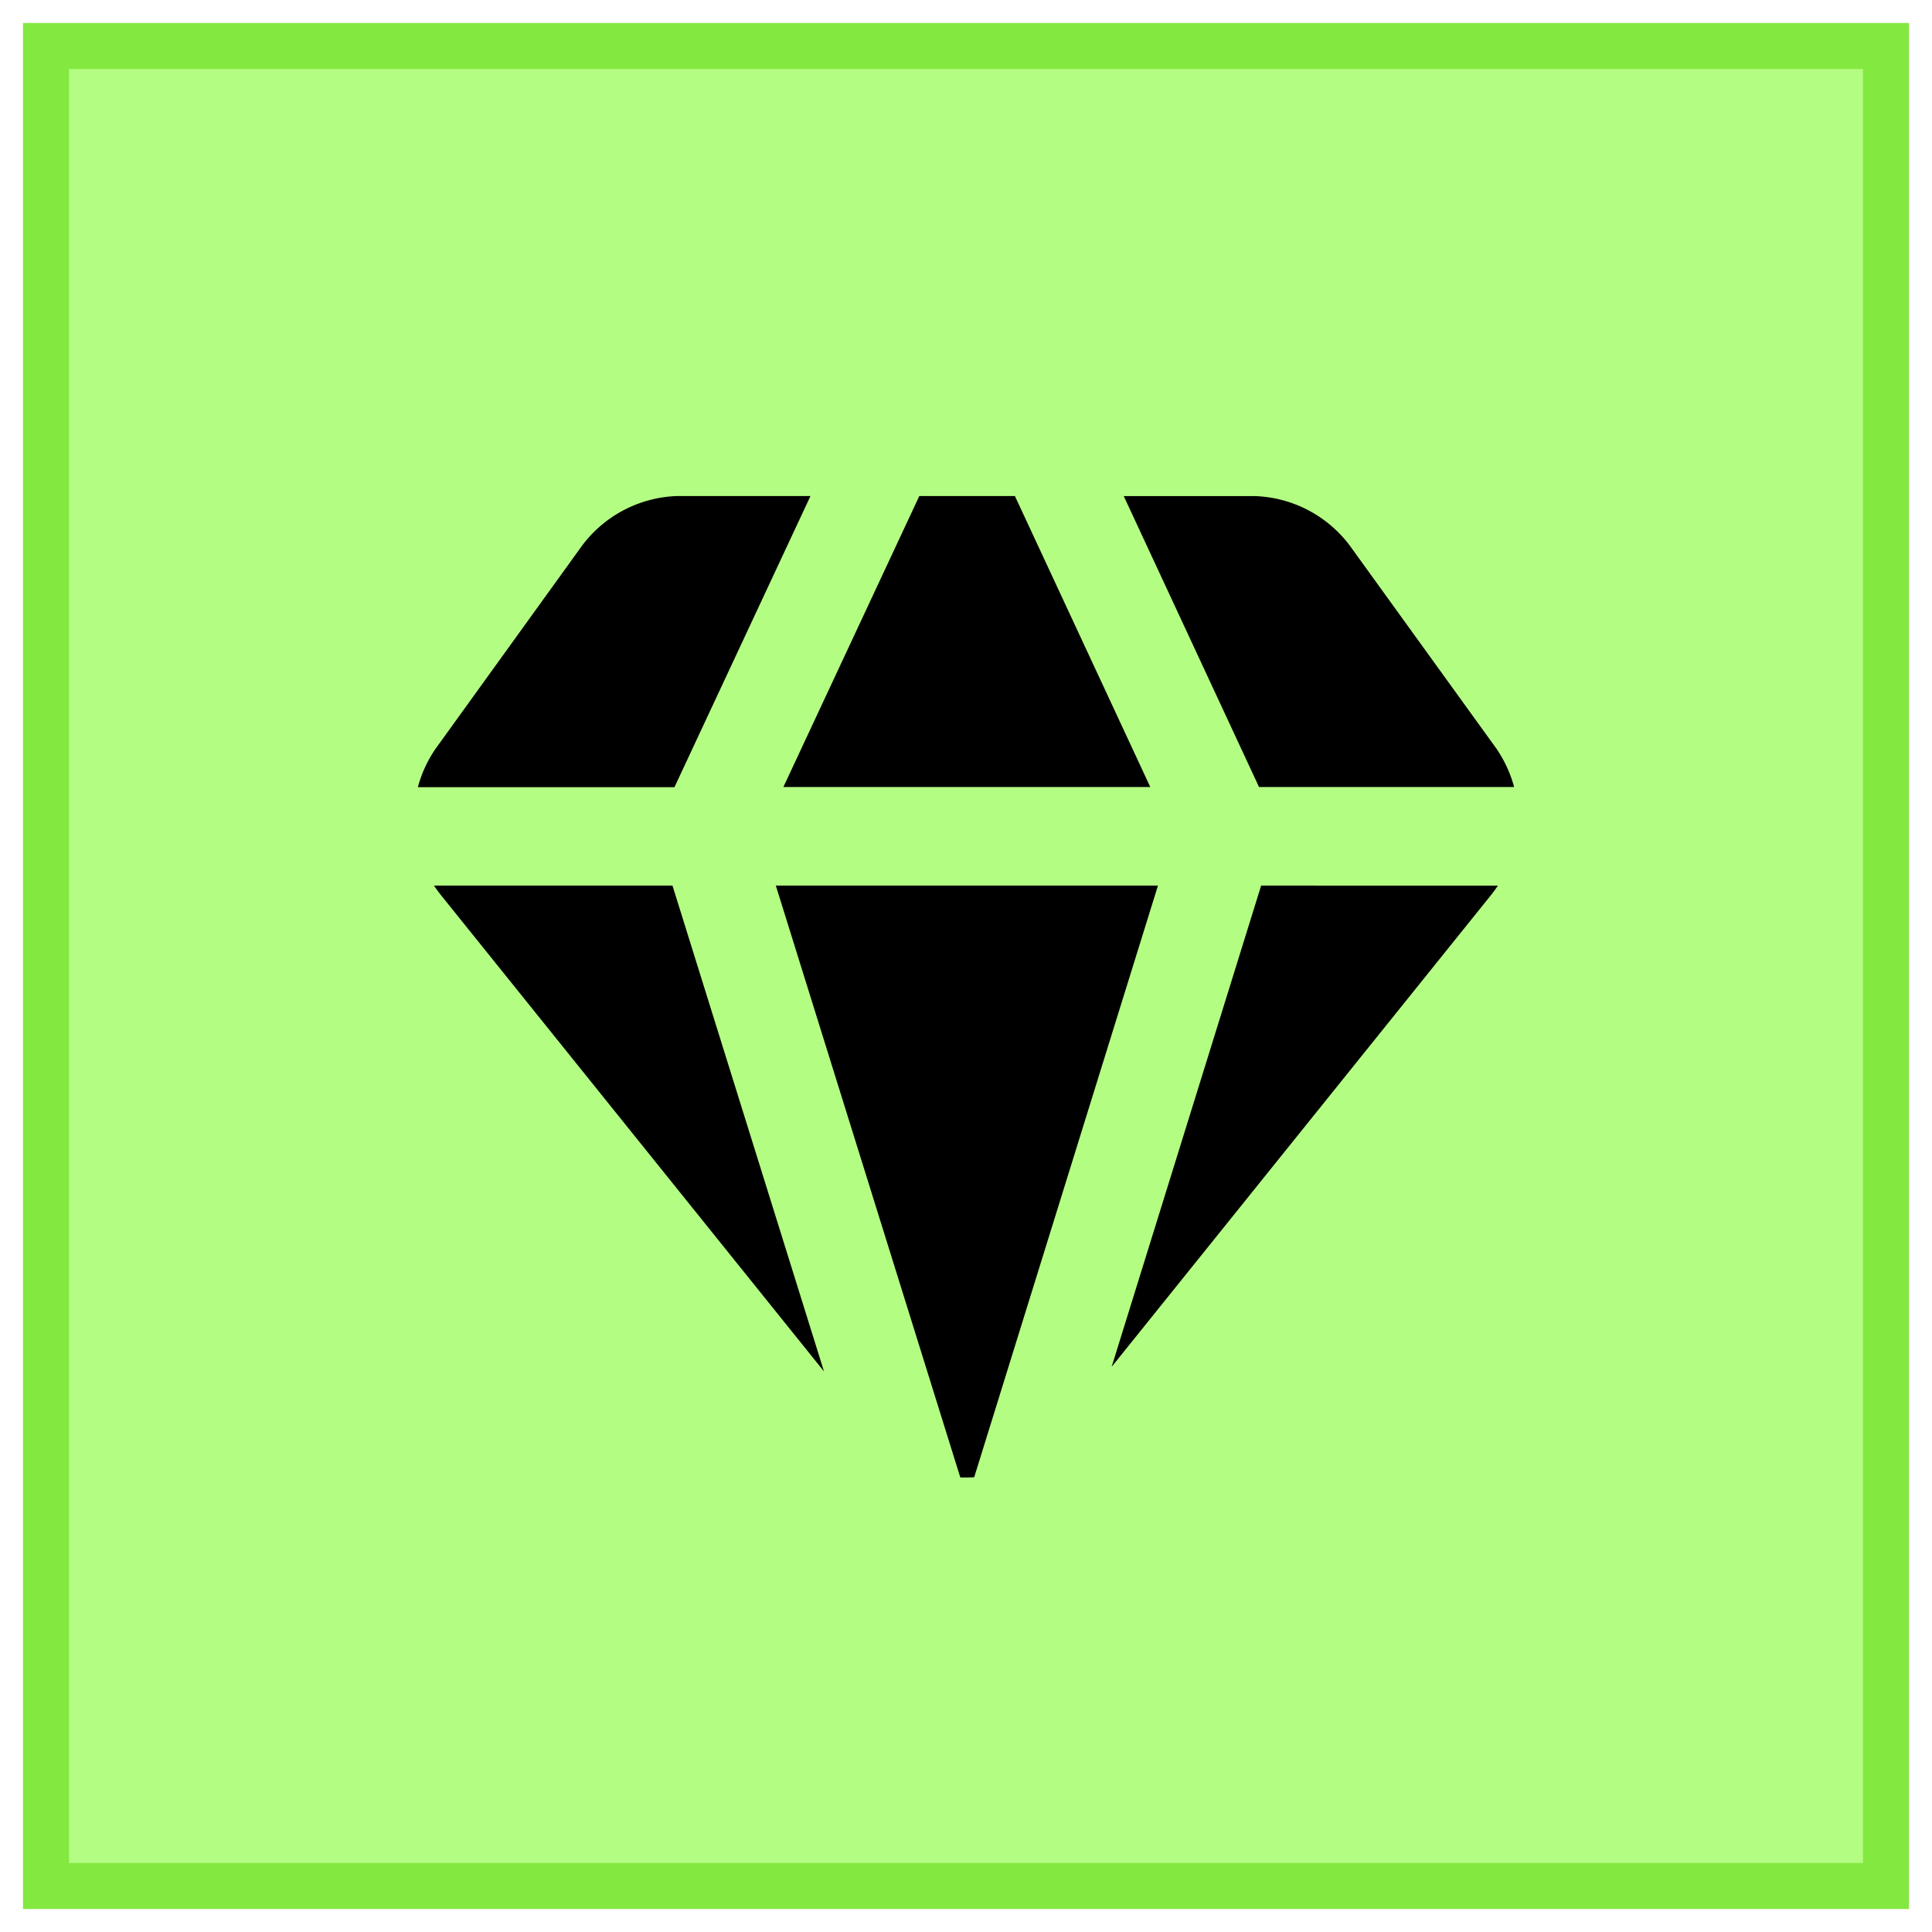 <svg width="42" height="42" viewBox="0 0 42 42" fill="none" xmlns="http://www.w3.org/2000/svg">
    <path fill="#B4FD83" stroke="#83E83F" d="M1 1h40v40H1z"/>
    <path fill-rule="evenodd" clip-rule="evenodd" d="M19.985 10.783h2.078l2.943 6.326H17.03l2.955-6.326zm-5.321 6.326 2.955-6.326h-2.883a2.693 2.693 0 0 0-2.133 1.149L9.49 16.248l-.006.007c-.182.26-.318.55-.4.857h5.58v-.003zm-5.229 2.143h5.184l3.294 10.562-8.287-10.305a3.421 3.421 0 0 1-.19-.254v-.003zm7.428 0h8.31l-3.995 12.862a3.45 3.45 0 0 1-.302.004l-4.01-12.865-.003-.001zm10.553 0-3.25 10.462 8.208-10.207a3.43 3.43 0 0 0 .19-.254l-5.148-.001zm5.5-2.143a2.742 2.742 0 0 0-.4-.856l-.005-.006-3.115-4.313a2.692 2.692 0 0 0-2.132-1.15h-2.835l2.941 6.325h5.546z" fill="#000"/>
</svg>
